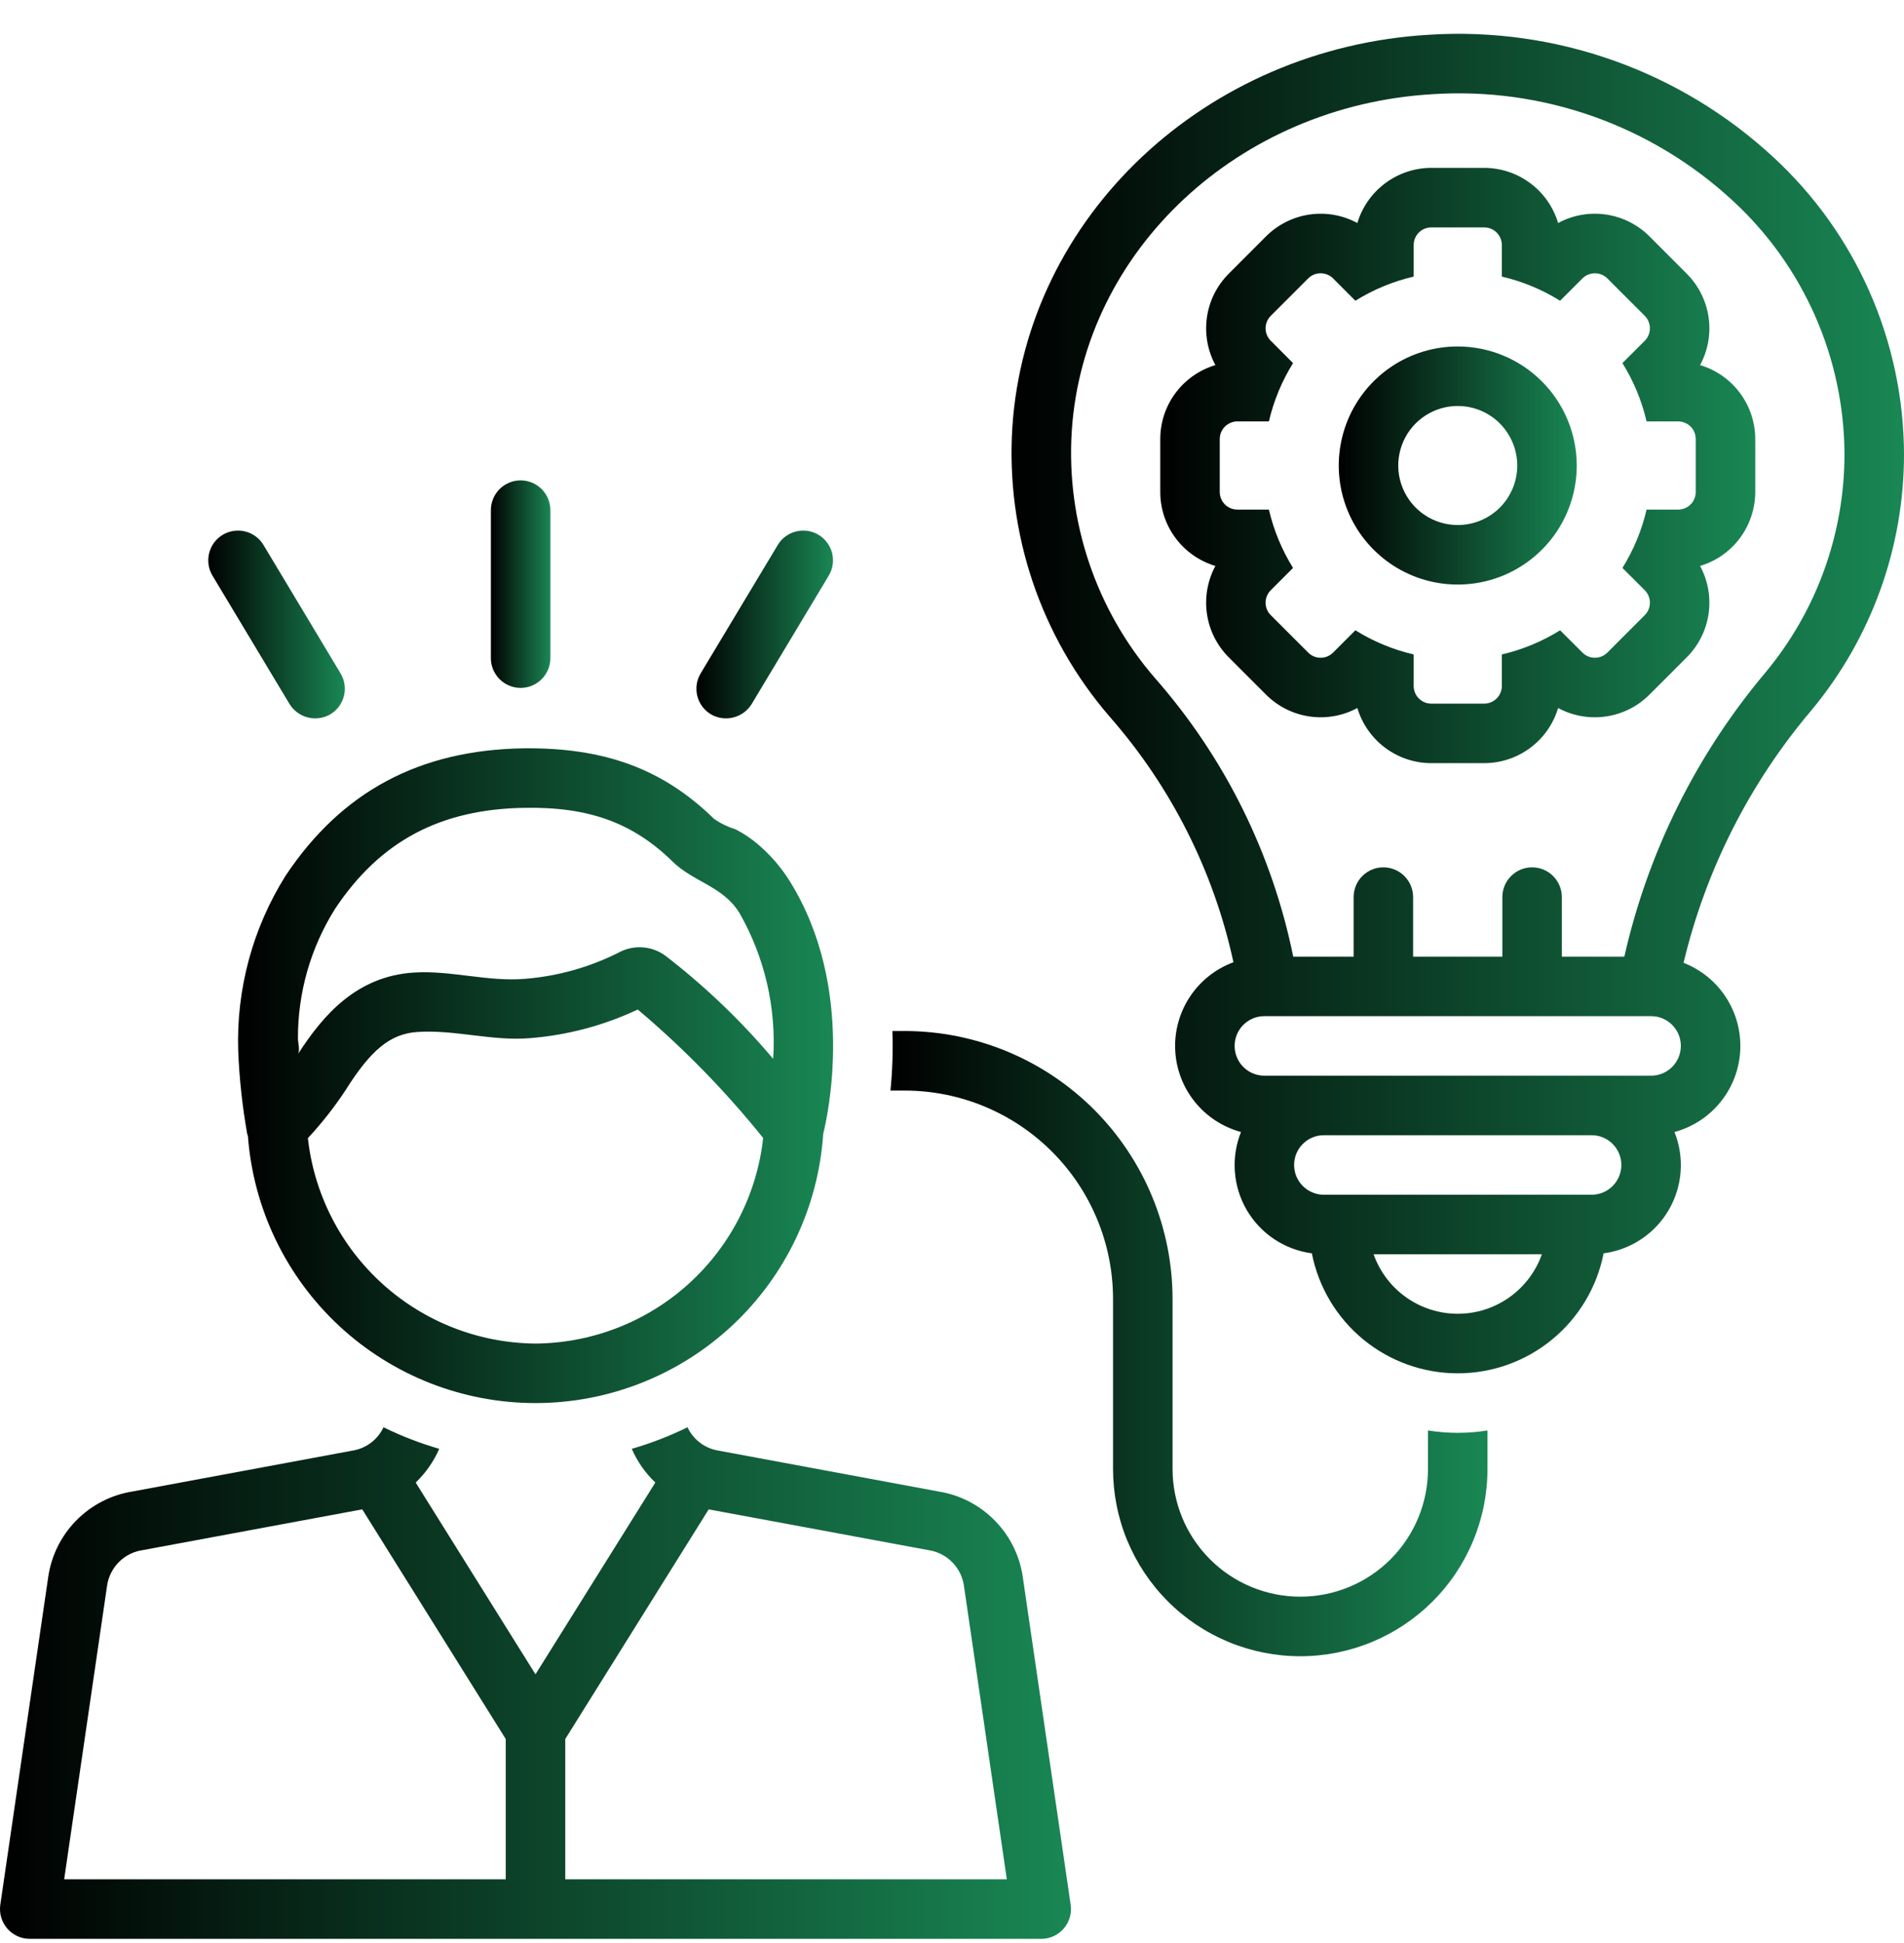 <svg width="50" height="51" viewBox="0 0 50 51" fill="none" xmlns="http://www.w3.org/2000/svg">
<g clip-path="url(#clip0_335_9822)">
<path d="M50 11.919C49.995 10.456 49.689 9.009 49.1 7.669C48.511 6.329 47.652 5.125 46.576 4.132C45.366 3.01 43.94 2.146 42.386 1.593C40.831 1.039 39.18 0.808 37.533 0.912C31.654 1.253 26.948 5.682 26.585 11.213C26.408 13.983 27.326 16.712 29.141 18.812C30.754 20.65 31.873 22.868 32.391 25.257C31.925 25.429 31.526 25.744 31.251 26.157C30.976 26.571 30.839 27.061 30.861 27.557C30.883 28.053 31.063 28.53 31.373 28.917C31.684 29.305 32.11 29.583 32.589 29.713C32.457 30.043 32.402 30.399 32.428 30.754C32.454 31.109 32.561 31.453 32.74 31.761C32.92 32.068 33.167 32.33 33.463 32.527C33.76 32.724 34.097 32.851 34.45 32.898C34.625 33.786 35.103 34.585 35.801 35.159C36.5 35.733 37.376 36.047 38.281 36.047C39.185 36.047 40.062 35.733 40.76 35.159C41.459 34.585 41.937 33.786 42.112 32.898C42.465 32.851 42.802 32.724 43.098 32.527C43.395 32.33 43.642 32.068 43.821 31.761C44.001 31.453 44.108 31.109 44.134 30.754C44.16 30.399 44.105 30.043 43.973 29.713C44.449 29.584 44.872 29.309 45.182 28.925C45.492 28.542 45.673 28.071 45.699 27.579C45.726 27.087 45.596 26.599 45.329 26.184C45.062 25.77 44.67 25.451 44.211 25.272C44.796 22.824 45.95 20.549 47.58 18.63C49.145 16.744 50.001 14.37 50 11.919ZM38.281 34.484C37.796 34.484 37.324 34.334 36.928 34.054C36.532 33.774 36.233 33.379 36.071 32.922H40.491C40.329 33.379 40.029 33.774 39.634 34.054C39.238 34.334 38.765 34.484 38.281 34.484ZM41.797 31.36H34.765C34.558 31.36 34.359 31.277 34.213 31.131C34.066 30.984 33.984 30.785 33.984 30.578C33.984 30.371 34.066 30.172 34.213 30.026C34.359 29.879 34.558 29.797 34.765 29.797H41.797C42.004 29.797 42.202 29.879 42.349 30.026C42.495 30.172 42.578 30.371 42.578 30.578C42.578 30.785 42.495 30.984 42.349 31.131C42.202 31.277 42.004 31.36 41.797 31.36ZM43.359 28.235H33.203C32.995 28.235 32.797 28.152 32.65 28.006C32.504 27.859 32.422 27.66 32.422 27.453C32.422 27.246 32.504 27.047 32.65 26.901C32.797 26.754 32.995 26.672 33.203 26.672H43.359C43.566 26.672 43.765 26.754 43.911 26.901C44.058 27.047 44.14 27.246 44.14 27.453C44.14 27.66 44.058 27.859 43.911 28.006C43.765 28.152 43.566 28.235 43.359 28.235ZM42.656 25.11H41.015V23.547C41.015 23.34 40.933 23.141 40.786 22.995C40.64 22.848 40.441 22.766 40.234 22.766C40.027 22.766 39.828 22.848 39.682 22.995C39.535 23.141 39.453 23.34 39.453 23.547V25.11H37.109V23.547C37.109 23.34 37.027 23.141 36.88 22.995C36.734 22.848 36.535 22.766 36.328 22.766C36.12 22.766 35.922 22.848 35.775 22.995C35.629 23.141 35.547 23.34 35.547 23.547V25.11H33.961C33.409 22.397 32.157 19.876 30.329 17.797C28.78 16.007 27.995 13.679 28.145 11.316C28.455 6.569 32.531 2.767 37.624 2.472C39.059 2.379 40.497 2.579 41.852 3.06C43.206 3.541 44.449 4.293 45.504 5.269C46.424 6.116 47.159 7.144 47.664 8.289C48.169 9.433 48.432 10.669 48.437 11.92C48.437 14.01 47.706 16.034 46.37 17.642C44.552 19.798 43.278 22.359 42.656 25.11Z" fill="url(#paint0_linear_335_9822)"/>
<path d="M37.5 37.547V38.552C37.5 38.993 37.414 39.429 37.246 39.837C37.077 40.244 36.83 40.614 36.519 40.926C36.207 41.238 35.837 41.486 35.43 41.654C35.023 41.823 34.587 41.91 34.146 41.91C33.705 41.91 33.269 41.823 32.861 41.654C32.454 41.486 32.084 41.238 31.773 40.926C31.461 40.614 31.214 40.244 31.046 39.837C30.878 39.429 30.791 38.993 30.792 38.552V34.094C30.79 32.23 30.048 30.442 28.73 29.124C27.412 27.806 25.625 27.065 23.761 27.062H23.435C23.452 27.584 23.435 28.106 23.384 28.625H23.761C25.21 28.627 26.6 29.203 27.626 30.229C28.651 31.254 29.228 32.644 29.229 34.094V38.552C29.229 39.198 29.355 39.838 29.602 40.435C29.849 41.032 30.211 41.575 30.668 42.032C31.124 42.489 31.666 42.851 32.263 43.099C32.86 43.346 33.5 43.473 34.146 43.473C34.792 43.473 35.431 43.346 36.028 43.099C36.625 42.851 37.167 42.489 37.624 42.032C38.081 41.575 38.443 41.032 38.689 40.435C38.936 39.838 39.063 39.198 39.062 38.552V37.547C38.545 37.63 38.017 37.63 37.5 37.547Z" fill="url(#paint1_linear_335_9822)"/>
<path d="M26.866 41.443C26.794 40.873 26.54 40.341 26.14 39.928C25.741 39.514 25.219 39.241 24.652 39.15L18.82 38.067C18.654 38.033 18.499 37.961 18.366 37.856C18.233 37.751 18.126 37.617 18.054 37.463C17.584 37.694 17.094 37.883 16.591 38.029C16.735 38.362 16.945 38.663 17.209 38.914L14.062 43.948L10.916 38.914C11.179 38.663 11.389 38.362 11.534 38.029C11.031 37.883 10.541 37.694 10.071 37.463C9.999 37.617 9.892 37.751 9.759 37.856C9.626 37.961 9.47 38.033 9.304 38.067L3.493 39.146C2.925 39.234 2.401 39.503 1.999 39.913C1.597 40.323 1.338 40.853 1.262 41.422L0.008 49.996C-0.008 50.107 -0 50.221 0.031 50.328C0.063 50.436 0.117 50.535 0.19 50.62C0.263 50.705 0.354 50.773 0.456 50.82C0.558 50.867 0.669 50.891 0.781 50.891H27.344C27.456 50.891 27.567 50.867 27.669 50.82C27.771 50.773 27.861 50.705 27.935 50.62C28.008 50.535 28.062 50.436 28.093 50.328C28.125 50.221 28.133 50.107 28.116 49.996L26.866 41.443ZM13.281 49.328H1.685L2.811 41.627C2.844 41.389 2.955 41.167 3.126 40.997C3.297 40.827 3.519 40.718 3.758 40.686L9.513 39.618L13.281 45.646V49.328ZM14.844 49.328V45.646L18.611 39.618L24.387 40.689C24.625 40.725 24.845 40.839 25.013 41.012C25.181 41.185 25.288 41.409 25.317 41.648L26.44 49.328L14.844 49.328Z" fill="url(#paint2_linear_335_9822)"/>
<path d="M19.867 22.131C19.698 21.991 19.515 21.87 19.32 21.77C19.119 21.708 18.928 21.616 18.755 21.497C17.412 20.184 15.881 19.62 13.759 19.642C11.017 19.681 8.968 20.777 7.495 22.993C6.637 24.363 6.205 25.957 6.255 27.574C6.284 28.307 6.363 29.037 6.491 29.76C6.495 29.78 6.505 29.798 6.51 29.817C6.653 31.728 7.514 33.514 8.92 34.815C10.327 36.116 12.174 36.835 14.09 36.828C16.006 36.821 17.848 36.088 19.245 34.777C20.642 33.465 21.49 31.673 21.618 29.762C21.733 29.3 22.485 25.936 20.743 23.135C20.507 22.755 20.211 22.416 19.867 22.131ZM14.063 35.266C12.579 35.254 11.151 34.699 10.05 33.705C8.948 32.712 8.249 31.348 8.085 29.874C8.449 29.483 8.779 29.063 9.073 28.618C9.744 27.548 10.257 27.133 10.965 27.087C11.957 27.023 12.928 27.334 13.924 27.249C14.903 27.171 15.86 26.916 16.748 26.498C17.952 27.514 19.054 28.643 20.041 29.87C19.878 31.346 19.179 32.71 18.077 33.704C16.975 34.699 15.547 35.254 14.063 35.266ZM20.304 27.793C19.459 26.791 18.509 25.883 17.471 25.084C17.3 24.959 17.097 24.883 16.885 24.867C16.673 24.85 16.461 24.893 16.272 24.99C15.499 25.384 14.656 25.622 13.791 25.692C12.812 25.776 11.847 25.465 10.864 25.528C9.362 25.625 8.481 26.648 7.823 27.672C7.887 27.573 7.822 27.361 7.824 27.248C7.822 26.049 8.159 24.873 8.797 23.858C9.979 22.079 11.563 21.236 13.781 21.204C15.469 21.174 16.627 21.602 17.662 22.614C18.217 23.157 18.978 23.256 19.416 23.96C20.082 25.123 20.391 26.456 20.304 27.793Z" fill="url(#paint3_linear_335_9822)"/>
<path d="M44.645 9.583C44.853 9.199 44.931 8.758 44.868 8.326C44.805 7.895 44.605 7.495 44.297 7.186L43.315 6.203C43.006 5.895 42.606 5.694 42.174 5.631C41.742 5.568 41.301 5.646 40.917 5.854C40.792 5.436 40.536 5.069 40.186 4.809C39.836 4.548 39.412 4.407 38.976 4.406H37.587C37.151 4.407 36.726 4.548 36.377 4.809C36.027 5.069 35.77 5.436 35.645 5.854C35.261 5.646 34.821 5.568 34.389 5.631C33.957 5.694 33.557 5.895 33.248 6.203L32.266 7.186C31.958 7.494 31.757 7.895 31.695 8.326C31.632 8.758 31.71 9.199 31.917 9.583C31.499 9.708 31.132 9.964 30.871 10.314C30.61 10.663 30.469 11.088 30.469 11.524V12.913C30.469 13.35 30.61 13.774 30.871 14.124C31.132 14.474 31.499 14.73 31.917 14.855C31.71 15.239 31.632 15.68 31.695 16.111C31.757 16.543 31.958 16.943 32.266 17.252L33.248 18.234C33.557 18.543 33.957 18.743 34.389 18.806C34.821 18.869 35.261 18.791 35.645 18.584C35.77 19.002 36.027 19.368 36.376 19.629C36.726 19.89 37.151 20.031 37.587 20.031H38.976C39.412 20.031 39.836 19.89 40.186 19.629C40.536 19.368 40.792 19.002 40.917 18.584C41.301 18.791 41.742 18.869 42.174 18.806C42.606 18.743 43.006 18.543 43.314 18.234L44.297 17.252C44.605 16.943 44.805 16.543 44.868 16.111C44.931 15.68 44.853 15.239 44.645 14.855C45.063 14.73 45.43 14.474 45.691 14.124C45.952 13.774 46.093 13.35 46.094 12.913V11.524C46.093 11.088 45.952 10.663 45.691 10.314C45.43 9.964 45.064 9.708 44.645 9.583ZM44.531 12.913C44.531 13.036 44.483 13.154 44.396 13.241C44.309 13.327 44.191 13.376 44.068 13.376H43.24C43.114 13.918 42.9 14.435 42.606 14.907L43.192 15.492C43.279 15.579 43.327 15.697 43.327 15.82C43.327 15.943 43.279 16.06 43.192 16.147L42.21 17.129C42.167 17.172 42.116 17.206 42.059 17.23C42.003 17.253 41.943 17.265 41.882 17.265C41.822 17.265 41.761 17.253 41.705 17.23C41.649 17.206 41.598 17.172 41.555 17.129L40.969 16.544C40.497 16.838 39.98 17.052 39.439 17.178V18.006C39.439 18.129 39.39 18.246 39.303 18.333C39.216 18.42 39.099 18.469 38.976 18.469H37.587C37.526 18.469 37.466 18.457 37.41 18.434C37.353 18.41 37.302 18.376 37.259 18.333C37.216 18.29 37.182 18.239 37.159 18.183C37.136 18.127 37.124 18.067 37.124 18.006V17.178C36.582 17.052 36.065 16.838 35.593 16.544L35.008 17.129C34.965 17.172 34.914 17.206 34.857 17.23C34.801 17.253 34.741 17.265 34.68 17.265C34.619 17.265 34.559 17.253 34.503 17.23C34.447 17.206 34.396 17.172 34.353 17.129L33.371 16.147C33.284 16.06 33.235 15.943 33.235 15.82C33.235 15.697 33.284 15.579 33.371 15.492L33.956 14.907C33.662 14.435 33.448 13.918 33.322 13.376H32.494C32.371 13.376 32.254 13.327 32.167 13.241C32.08 13.154 32.031 13.036 32.031 12.913V11.524C32.031 11.463 32.043 11.403 32.066 11.347C32.09 11.291 32.124 11.24 32.167 11.197C32.21 11.154 32.261 11.12 32.317 11.097C32.373 11.073 32.433 11.061 32.494 11.061H33.322C33.448 10.52 33.662 10.003 33.956 9.531L33.371 8.945C33.284 8.858 33.235 8.741 33.235 8.618C33.235 8.495 33.284 8.377 33.371 8.29L34.353 7.308C34.396 7.265 34.447 7.231 34.503 7.208C34.559 7.185 34.619 7.173 34.68 7.173C34.741 7.173 34.801 7.185 34.857 7.208C34.914 7.231 34.965 7.265 35.008 7.308L35.593 7.894C36.065 7.6 36.582 7.386 37.124 7.26V6.432C37.124 6.309 37.173 6.191 37.259 6.104C37.346 6.018 37.464 5.969 37.587 5.969H38.976C39.099 5.969 39.216 6.018 39.303 6.104C39.39 6.191 39.439 6.309 39.439 6.432V7.26C39.98 7.386 40.497 7.6 40.969 7.894L41.555 7.308C41.598 7.265 41.649 7.231 41.705 7.208C41.761 7.185 41.821 7.173 41.882 7.173C41.943 7.173 42.003 7.185 42.059 7.208C42.116 7.231 42.167 7.265 42.21 7.308L43.192 8.29C43.279 8.377 43.327 8.495 43.327 8.618C43.327 8.741 43.279 8.858 43.192 8.945L42.606 9.531C42.9 10.003 43.114 10.52 43.24 11.061H44.068C44.129 11.061 44.189 11.073 44.245 11.097C44.302 11.12 44.353 11.154 44.396 11.197C44.439 11.24 44.473 11.291 44.496 11.347C44.519 11.403 44.531 11.463 44.531 11.524V12.913Z" fill="url(#paint4_linear_335_9822)"/>
<path d="M38.281 9.094C37.663 9.094 37.059 9.277 36.545 9.62C36.031 9.964 35.631 10.452 35.394 11.023C35.158 11.594 35.096 12.222 35.216 12.828C35.337 13.435 35.635 13.991 36.072 14.428C36.509 14.866 37.065 15.163 37.672 15.284C38.278 15.404 38.906 15.342 39.477 15.106C40.048 14.869 40.536 14.469 40.88 13.955C41.223 13.441 41.406 12.837 41.406 12.219C41.405 11.39 41.076 10.596 40.49 10.01C39.904 9.424 39.11 9.095 38.281 9.094ZM38.281 13.781C37.972 13.781 37.67 13.69 37.413 13.518C37.156 13.346 36.956 13.102 36.838 12.817C36.719 12.531 36.688 12.217 36.749 11.914C36.809 11.611 36.958 11.332 37.176 11.114C37.395 10.895 37.673 10.747 37.976 10.686C38.279 10.626 38.594 10.657 38.879 10.775C39.165 10.893 39.409 11.094 39.58 11.351C39.752 11.608 39.844 11.91 39.844 12.219C39.844 12.633 39.679 13.031 39.386 13.324C39.093 13.617 38.696 13.781 38.281 13.781Z" fill="url(#paint5_linear_335_9822)"/>
<path d="M18.667 18.748C18.845 18.852 19.057 18.882 19.257 18.832C19.458 18.782 19.631 18.656 19.739 18.48L21.763 15.11C21.816 15.022 21.851 14.925 21.866 14.823C21.881 14.722 21.876 14.618 21.852 14.519C21.827 14.419 21.782 14.326 21.721 14.243C21.66 14.161 21.584 14.091 21.496 14.038C21.408 13.985 21.31 13.95 21.209 13.935C21.107 13.92 21.004 13.925 20.904 13.95C20.805 13.975 20.711 14.019 20.628 14.08C20.546 14.141 20.476 14.218 20.424 14.306L18.399 17.676C18.293 17.853 18.261 18.066 18.311 18.267C18.361 18.468 18.489 18.641 18.667 18.748Z" fill="url(#paint6_linear_335_9822)"/>
<path d="M7.604 18.48C7.713 18.656 7.886 18.782 8.086 18.832C8.286 18.882 8.498 18.852 8.677 18.748C8.854 18.641 8.982 18.468 9.032 18.267C9.082 18.066 9.051 17.853 8.944 17.676L6.92 14.306C6.867 14.218 6.798 14.141 6.715 14.08C6.633 14.019 6.539 13.975 6.439 13.95C6.34 13.925 6.236 13.92 6.135 13.935C6.033 13.95 5.936 13.985 5.848 14.038C5.76 14.091 5.683 14.161 5.622 14.243C5.561 14.326 5.517 14.419 5.492 14.519C5.467 14.618 5.462 14.722 5.477 14.823C5.492 14.925 5.527 15.022 5.58 15.11L7.604 18.48Z" fill="url(#paint7_linear_335_9822)"/>
<path d="M13.672 18.056C13.879 18.056 14.078 17.974 14.224 17.827C14.371 17.68 14.453 17.482 14.453 17.275V13.391C14.453 13.183 14.371 12.985 14.224 12.838C14.078 12.692 13.879 12.609 13.672 12.609C13.465 12.609 13.266 12.692 13.119 12.838C12.973 12.985 12.891 13.183 12.891 13.391V17.275C12.891 17.482 12.973 17.68 13.12 17.827C13.266 17.974 13.465 18.056 13.672 18.056Z" fill="url(#paint8_linear_335_9822)"/>
</g>
<defs>
<linearGradient id="paint0_linear_335_9822" x1="26.564" y1="18.467" x2="50" y2="18.467" gradientUnits="userSpaceOnUse">
<stop stop-color="#000000"/>
<stop offset="1" stop-color="#198754"/>
</linearGradient>
<linearGradient id="paint1_linear_335_9822" x1="23.384" y1="35.268" x2="39.062" y2="35.268" gradientUnits="userSpaceOnUse">
<stop stop-color="#000000"/>
<stop offset="1" stop-color="#198754"/>
</linearGradient>
<linearGradient id="paint2_linear_335_9822" x1="0" y1="44.177" x2="28.125" y2="44.177" gradientUnits="userSpaceOnUse">
<stop stop-color="#000000"/>
<stop offset="1" stop-color="#198754"/>
</linearGradient>
<linearGradient id="paint3_linear_335_9822" x1="6.251" y1="28.235" x2="21.877" y2="28.235" gradientUnits="userSpaceOnUse">
<stop stop-color="#000000"/>
<stop offset="1" stop-color="#198754"/>
</linearGradient>
<linearGradient id="paint4_linear_335_9822" x1="30.469" y1="12.219" x2="46.094" y2="12.219" gradientUnits="userSpaceOnUse">
<stop stop-color="#000000"/>
<stop offset="1" stop-color="#198754"/>
</linearGradient>
<linearGradient id="paint5_linear_335_9822" x1="35.156" y1="12.219" x2="41.406" y2="12.219" gradientUnits="userSpaceOnUse">
<stop stop-color="#000000"/>
<stop offset="1" stop-color="#198754"/>
</linearGradient>
<linearGradient id="paint6_linear_335_9822" x1="18.288" y1="16.391" x2="21.875" y2="16.391" gradientUnits="userSpaceOnUse">
<stop stop-color="#000000"/>
<stop offset="1" stop-color="#198754"/>
</linearGradient>
<linearGradient id="paint7_linear_335_9822" x1="5.469" y1="16.391" x2="9.055" y2="16.391" gradientUnits="userSpaceOnUse">
<stop stop-color="#000000"/>
<stop offset="1" stop-color="#198754"/>
</linearGradient>
<linearGradient id="paint8_linear_335_9822" x1="12.891" y1="15.333" x2="14.453" y2="15.333" gradientUnits="userSpaceOnUse">
<stop stop-color="#000000"/>
<stop offset="1" stop-color="#198754"/>
</linearGradient>
<clipPath id="clip0_335_9822">
<rect width="50" height="50" fill="white" transform="translate(0 0.891)"/>
</clipPath>
</defs>
</svg>
